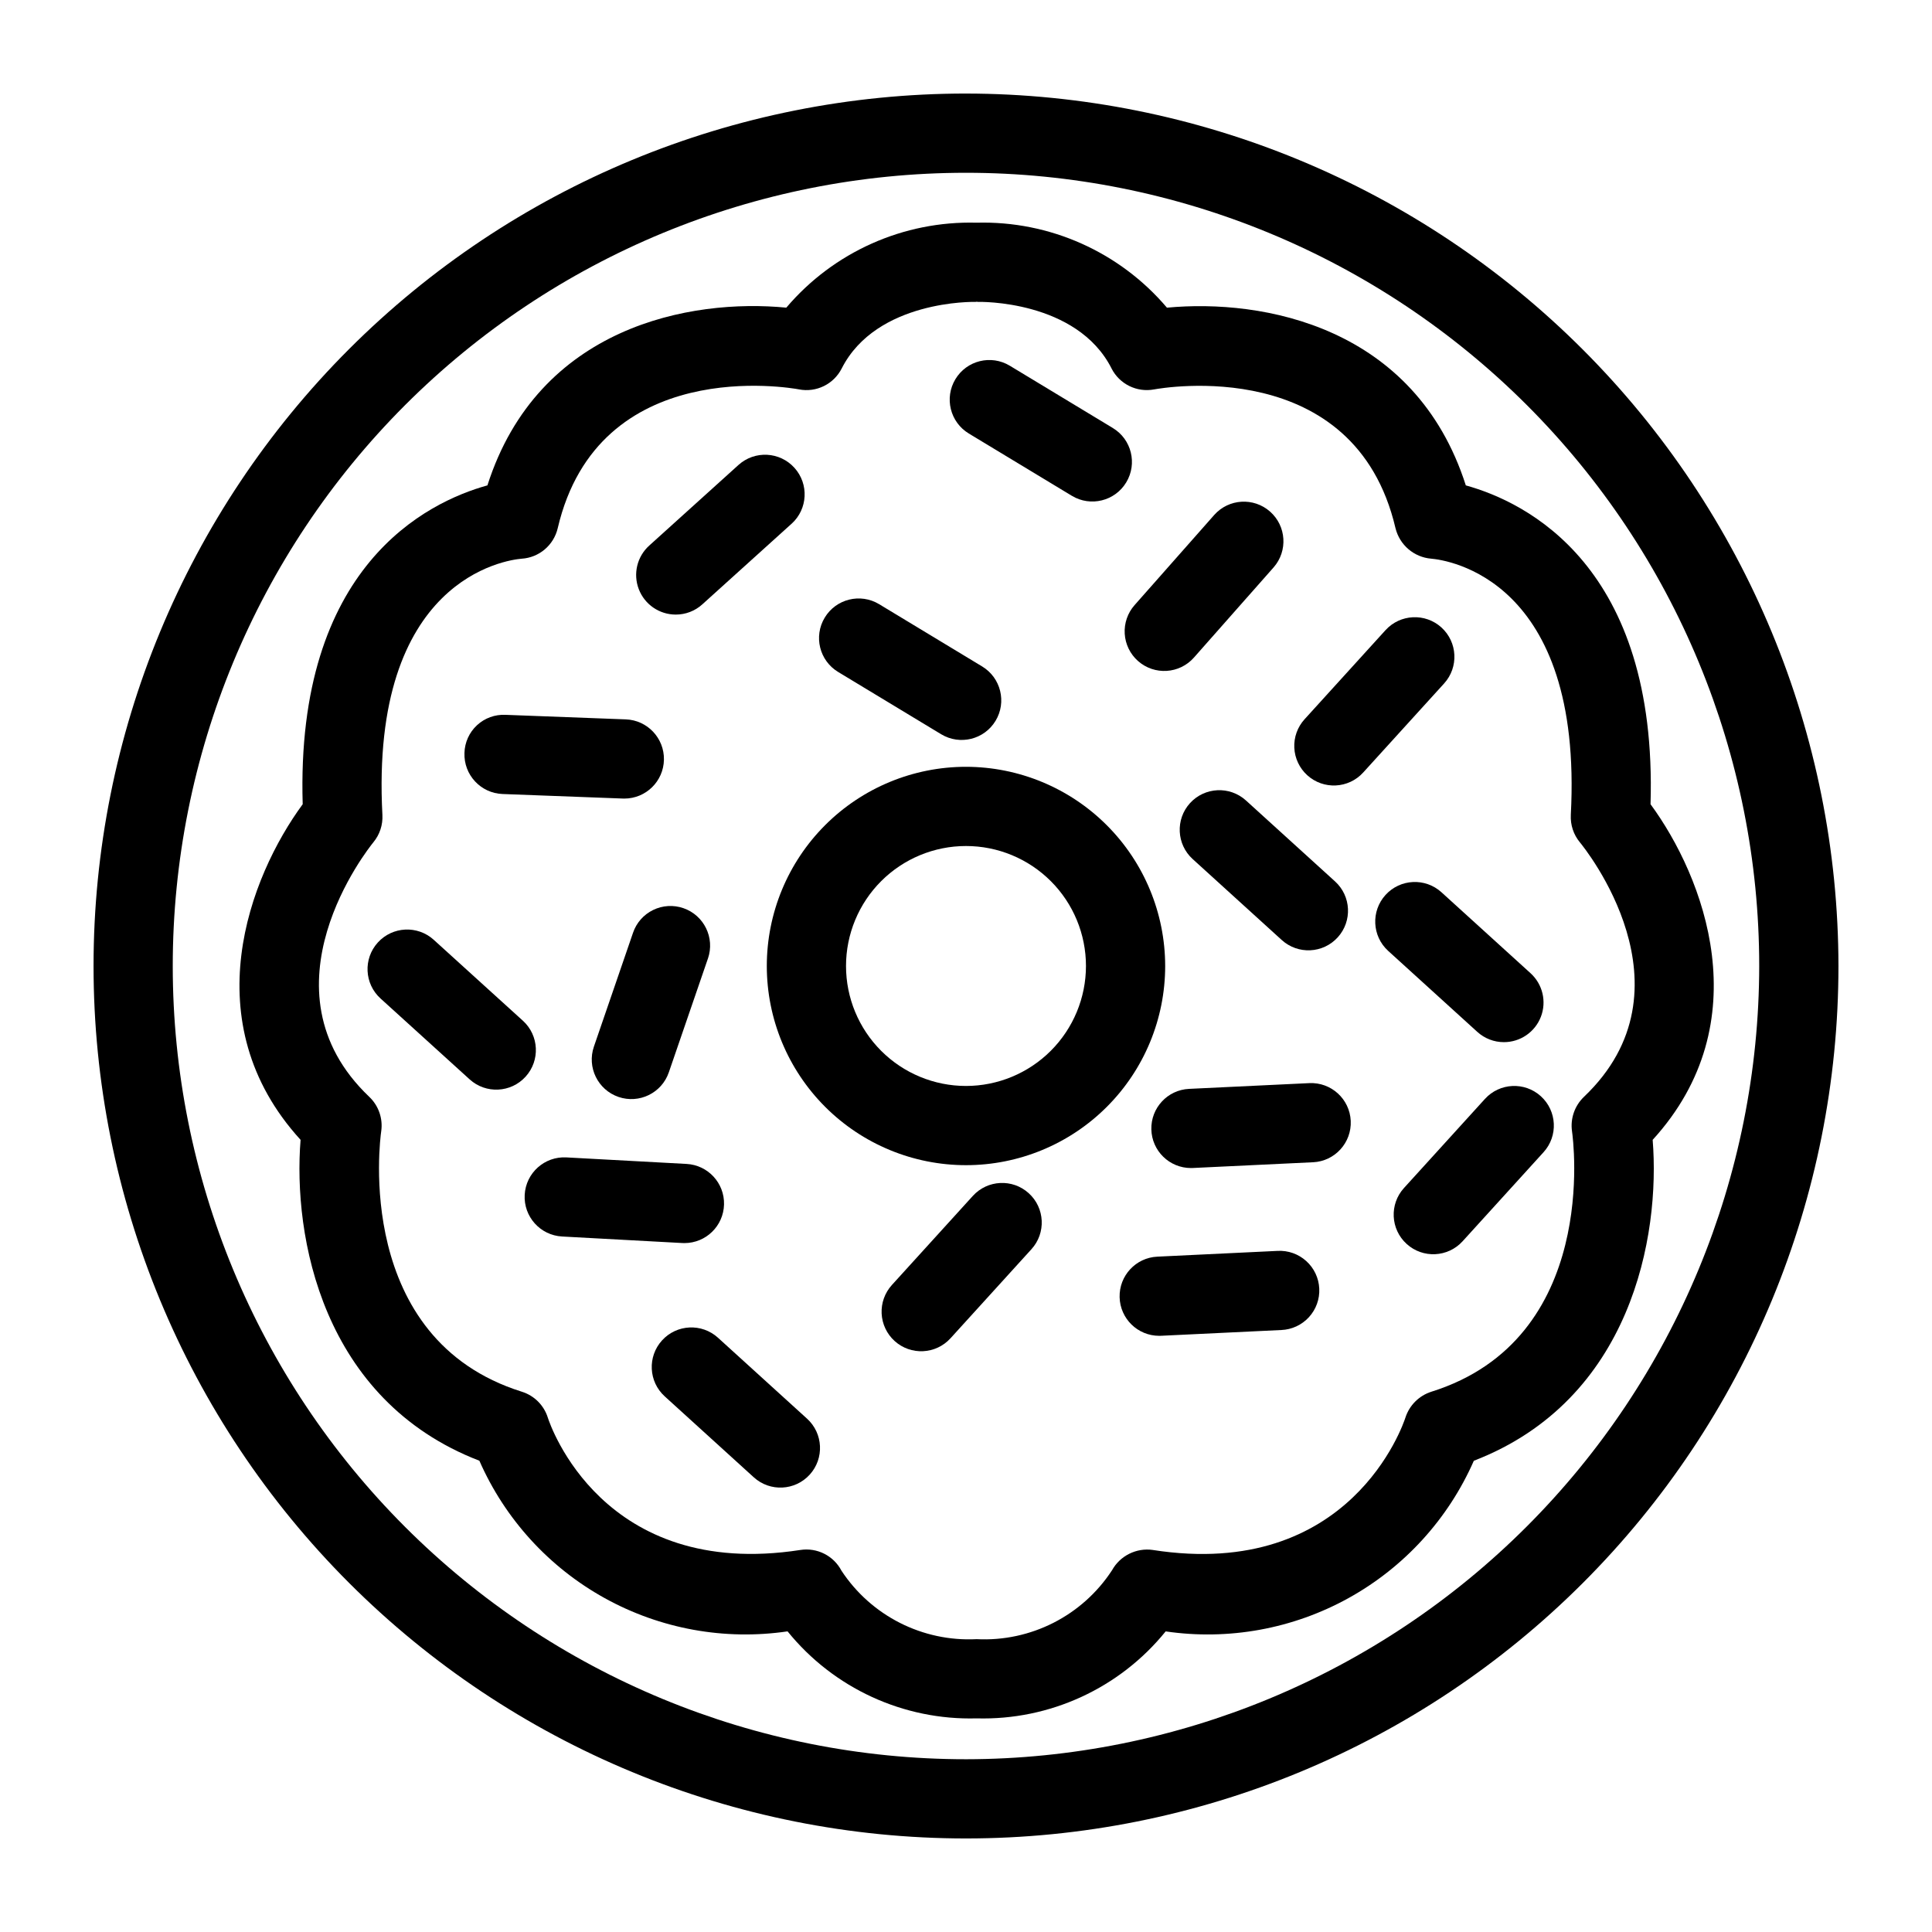 <?xml version="1.0" encoding="UTF-8"?>
<!-- Uploaded to: ICON Repo, www.svgrepo.com, Generator: ICON Repo Mixer Tools -->
<svg fill="#000000" width="800px" height="800px" version="1.1" viewBox="144 144 512 512" xmlns="http://www.w3.org/2000/svg">
 <g>
  <path d="m400 168.79c-61.32 0-120.13 24.359-163.49 67.719-43.359 43.359-67.719 102.17-67.719 163.49s24.359 120.13 67.719 163.49c43.359 43.359 102.17 67.719 163.49 67.719s120.13-24.359 163.49-67.719 67.719-102.17 67.719-163.49c-0.066-61.301-24.449-120.07-67.793-163.41-43.348-43.348-102.12-67.727-163.41-67.797zm0 441.43v-0.004c-55.754 0-109.22-22.145-148.65-61.57-39.422-39.422-61.57-92.895-61.57-148.64 0-55.754 22.148-109.22 61.57-148.65 39.426-39.422 92.895-61.57 148.65-61.57 55.75 0 109.22 22.148 148.64 61.57 39.426 39.426 61.57 92.895 61.57 148.65-0.062 55.73-22.23 109.16-61.641 148.57-39.41 39.41-92.844 61.578-148.57 61.641z"/>
  <path d="m400 347.21c-14 0-27.43 5.562-37.328 15.461s-15.461 23.328-15.461 37.328 5.562 27.426 15.461 37.324c9.898 9.902 23.328 15.461 37.328 15.461s27.426-5.559 37.324-15.461c9.902-9.898 15.461-23.324 15.461-37.324-0.016-13.996-5.582-27.414-15.477-37.309-9.898-9.898-23.316-15.465-37.309-15.48zm0 84.582c-8.434 0-16.523-3.348-22.484-9.312-5.961-5.961-9.312-14.051-9.312-22.48 0-8.434 3.352-16.523 9.312-22.484s14.051-9.312 22.484-9.312c8.43 0 16.52 3.352 22.48 9.312 5.965 5.961 9.312 14.051 9.312 22.484-0.008 8.43-3.359 16.512-9.32 22.473-5.961 5.961-14.043 9.312-22.473 9.32z"/>
  <path d="m581.41 357.13c1.922-63.152-32.988-80.074-48.953-84.496-13.48-42.172-53.793-49.496-79.207-47.098v-0.004c-12.535-14.77-31.094-23.051-50.457-22.516-19.348-0.52-37.887 7.762-50.414 22.516-25.332-2.465-65.727 4.922-79.207 47.098-15.965 4.422-50.875 21.348-48.953 84.496-14.121 19.219-29.047 57.723-0.562 88.945-2.051 25.449 5.598 68.93 47.391 85.043l-0.004 0.004c6.781 15.441 18.445 28.23 33.199 36.398s31.785 11.266 48.469 8.812c12.199 15.07 30.723 23.594 50.102 23.059 19.379 0.535 37.902-7.988 50.102-23.051 16.688 2.441 33.711-0.66 48.465-8.828 14.754-8.168 26.418-20.953 33.203-36.391 41.793-16.113 49.441-59.594 47.391-85.043 28.484-31.223 13.555-69.727-0.562-88.945zm-17.656 77.559v-0.004c-2.457 2.356-3.633 5.75-3.152 9.117 0.324 2.238 7.328 55.039-37.285 69.023-3.258 1.043-5.816 3.594-6.867 6.856-0.57 1.77-14.586 43.234-66.922 35.082v-0.004c-4.383-0.629-8.699 1.52-10.844 5.398-7.863 12.023-21.52 18.969-35.871 18.238-14.312 0.727-27.938-6.176-35.816-18.148-2.086-3.973-6.465-6.18-10.898-5.488-52.422 8.094-66.359-33.312-66.906-35.023-1.02-3.297-3.594-5.879-6.883-6.91-44.613-13.984-37.605-66.785-37.289-68.992 0.5-3.379-0.676-6.793-3.148-9.148-30.043-28.578-0.184-65.922 1.082-67.477 1.676-2.027 2.527-4.613 2.387-7.242-3.332-62.668 32.871-67.562 36.906-67.906 4.617-0.293 8.5-3.574 9.555-8.082 10.797-46.137 61.781-37.191 63.918-36.793v0.004c4.598 0.895 9.23-1.371 11.344-5.551 9.23-18.164 35.105-17.66 35.41-17.625 0.145 0.012 0.262-0.059 0.402-0.055 0.098 0.004 0.188 0.055 0.285 0.055 0.344-0.047 26.184-0.539 35.41 17.625h-0.008c2.117 4.16 6.727 6.426 11.312 5.555 2.168-0.391 53.152-9.332 63.949 36.789v-0.004c1.09 4.441 4.891 7.691 9.445 8.074 4.141 0.355 40.344 5.246 37.012 67.918l0.004-0.004c-0.141 2.629 0.711 5.215 2.387 7.242 1.293 1.57 31.332 38.699 1.082 67.477z"/>
  <path d="m323.09 306.87c2.602 0.004 5.106-0.961 7.031-2.707l23.672-21.383 0.004 0.004c4.285-3.891 4.617-10.516 0.734-14.812-3.879-4.297-10.504-4.641-14.809-0.77l-23.672 21.383c-3.227 2.91-4.324 7.508-2.762 11.562 1.562 4.055 5.457 6.727 9.801 6.723z"/>
  <path d="m277.18 354.42 31.879 1.203 0.398 0.004v0.004c5.723-0.004 10.387-4.586 10.492-10.305 0.105-5.719-4.387-10.469-10.102-10.684l-31.879-1.203h0.004c-2.793-0.137-5.519 0.855-7.57 2.758-2.047 1.898-3.242 4.543-3.316 7.336-0.219 5.793 4.301 10.668 10.094 10.887z"/>
  <path d="m526 310.29c-4.293-3.894-10.93-3.574-14.828 0.711l-21.453 23.613c-1.871 2.059-2.848 4.777-2.715 7.559 0.133 2.781 1.367 5.394 3.426 7.266 4.293 3.898 10.93 3.578 14.828-0.711l21.453-23.609c3.894-4.293 3.574-10.93-0.711-14.828z"/>
  <path d="m459.36 356.84c-3.894 4.293-3.574 10.93 0.715 14.828l23.609 21.453c4.293 3.894 10.93 3.578 14.828-0.715 3.894-4.289 3.578-10.93-0.715-14.824l-23.609-21.453c-4.297-3.891-10.926-3.57-14.828 0.711z"/>
  <path d="m542.55 420.18c4.34 0.004 8.23-2.664 9.797-6.711 1.562-4.047 0.477-8.637-2.734-11.555l-23.609-21.453c-4.293-3.898-10.93-3.578-14.828 0.711-3.898 4.293-3.578 10.93 0.711 14.828l23.609 21.453h0.004c1.926 1.758 4.441 2.731 7.051 2.727z"/>
  <path d="m490.97 431.04-31.863 1.523c-5.691 0.273-10.121 5.035-9.988 10.73 0.133 5.695 4.785 10.242 10.48 10.25l0.512-0.012 31.863-1.523v0.004c5.789-0.277 10.262-5.195 9.984-10.988-0.277-5.789-5.199-10.262-10.988-9.984z"/>
  <path d="m482.56 475.5-31.863 1.527c-5.691 0.273-10.121 5.035-9.988 10.73 0.133 5.695 4.785 10.242 10.48 10.25l0.512-0.012 31.863-1.527c2.793-0.113 5.426-1.336 7.316-3.402 1.887-2.062 2.875-4.793 2.738-7.586-0.133-2.797-1.375-5.422-3.453-7.293-2.074-1.875-4.812-2.844-7.606-2.688z"/>
  <path d="m334.27 498.51c-4.293-3.898-10.93-3.578-14.828 0.711-3.898 4.293-3.578 10.93 0.715 14.828l23.605 21.453c4.289 3.898 10.926 3.578 14.824-0.711 3.898-4.293 3.578-10.93-0.711-14.828z"/>
  <path d="m537.52 435.23-21.453 23.605c-3.898 4.289-3.582 10.93 0.711 14.824 4.289 3.898 10.93 3.578 14.828-0.711l21.453-23.605c3.898-4.293 3.578-10.93-0.715-14.828-4.289-3.898-10.926-3.578-14.824 0.715z"/>
  <path d="m401.81 460.93-21.453 23.609v0.004c-1.871 2.059-2.848 4.781-2.715 7.559 0.133 2.781 1.367 5.394 3.426 7.266 4.293 3.898 10.93 3.578 14.828-0.711l21.453-23.609c3.898-4.293 3.578-10.93-0.715-14.828-4.289-3.898-10.926-3.578-14.824 0.711z"/>
  <path d="m366.12 322.08 27.301 16.504c4.965 2.996 11.414 1.406 14.414-3.559 2.996-4.961 1.402-11.414-3.559-14.41l-27.301-16.504c-4.961-2.996-11.414-1.402-14.41 3.559-3 4.961-1.406 11.414 3.555 14.41z"/>
  <path d="m400.75 258.89 27.301 16.504h0.004c4.961 2.996 11.414 1.402 14.41-3.559 2.996-4.961 1.406-11.414-3.559-14.41l-27.301-16.504c-4.961-2.996-11.414-1.406-14.41 3.559-2.996 4.961-1.406 11.414 3.559 14.41z"/>
  <path d="m445.59 319.18c4.344 3.84 10.977 3.426 14.816-0.918l21.121-23.906c3.805-4.348 3.383-10.957-0.949-14.781-4.332-3.824-10.941-3.434-14.785 0.883l-21.121 23.906c-1.844 2.086-2.781 4.82-2.609 7.598 0.172 2.781 1.441 5.379 3.527 7.219z"/>
  <path d="m325.1 384.67c-2.633-0.91-5.519-0.734-8.023 0.488s-4.418 3.391-5.316 6.027l-10.367 30.172c-1.887 5.481 1.031 11.453 6.512 13.34 5.484 1.883 11.457-1.031 13.34-6.516l10.367-30.172 0.004 0.004c1.879-5.484-1.035-11.453-6.516-13.344z"/>
  <path d="m282.57 414.5-23.621-21.438v-0.004c-4.297-3.894-10.934-3.57-14.828 0.723-3.894 4.297-3.57 10.934 0.723 14.828l23.621 21.438c4.293 3.894 10.934 3.57 14.828-0.723s3.57-10.93-0.723-14.824z"/>
  <path d="m325.39 473.43c5.688-0.004 10.332-4.535 10.484-10.215 0.152-5.684-4.25-10.453-9.926-10.762l-31.852-1.73c-5.785-0.316-10.734 4.121-11.047 9.91-0.316 5.789 4.121 10.734 9.91 11.051l31.852 1.73c0.195 0.012 0.387 0.016 0.578 0.016z"/>
 </g>
</svg>